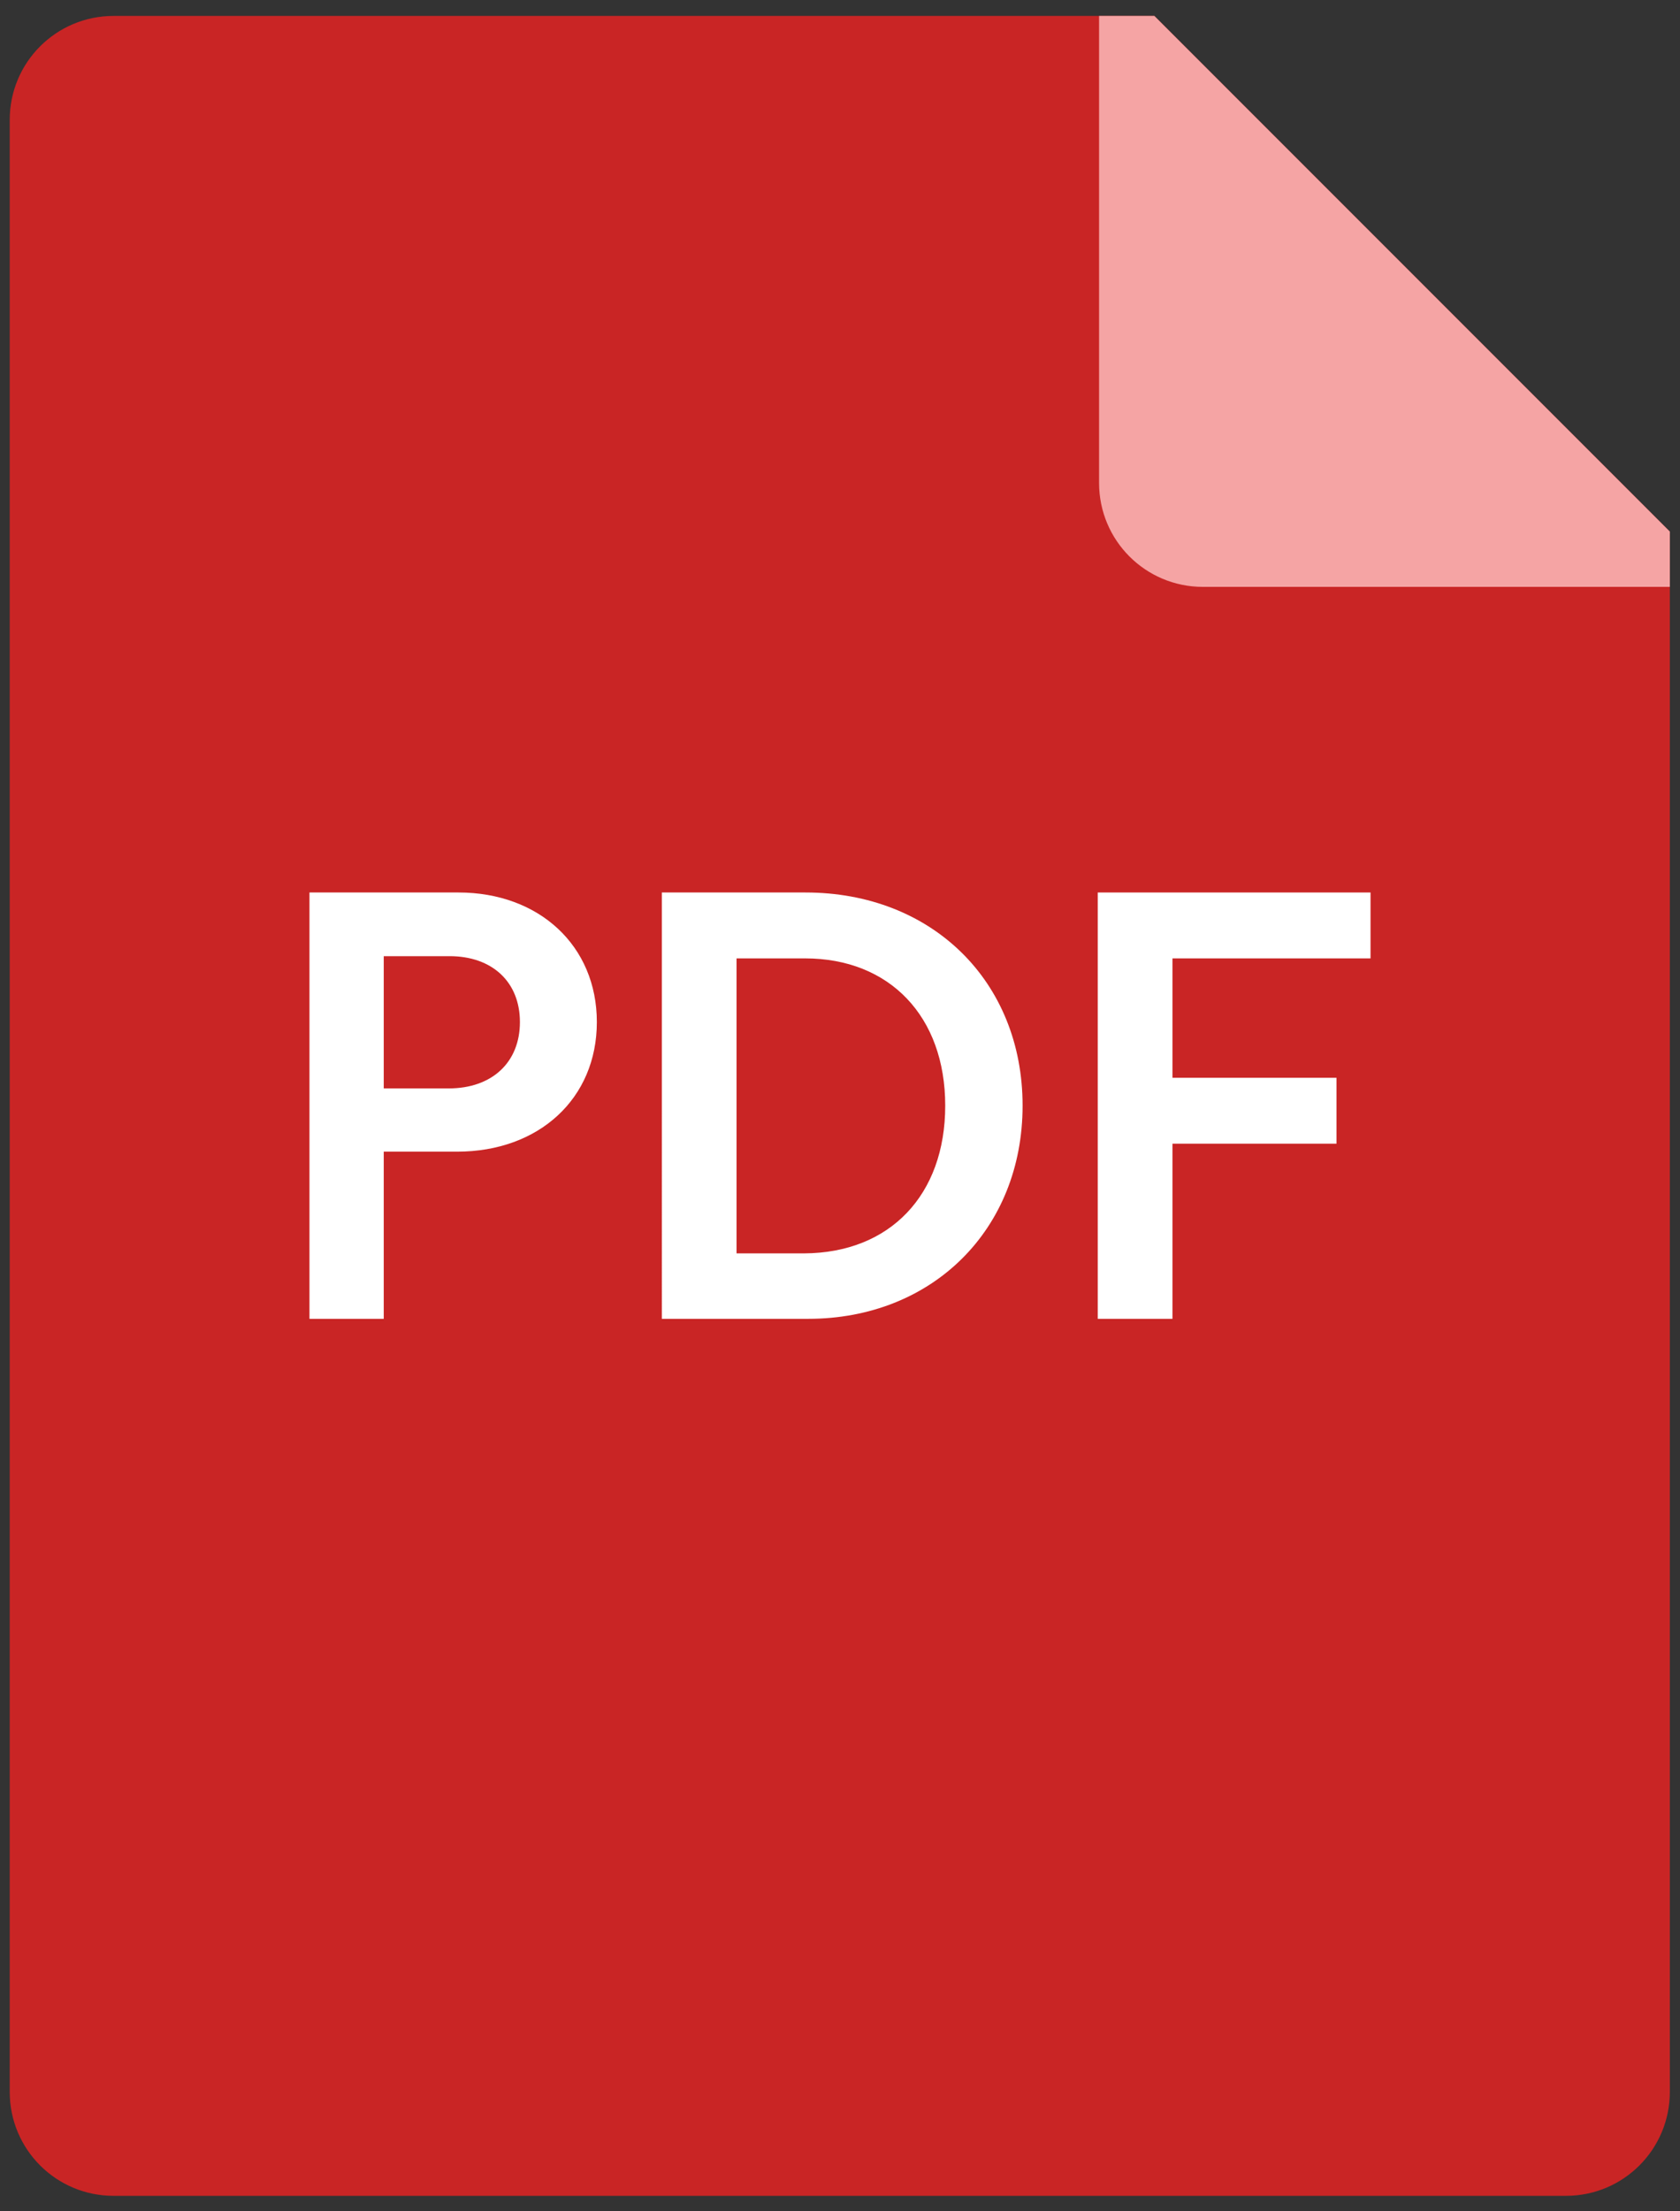 <?xml version="1.0" encoding="utf-8"?>
<!-- Generator: Adobe Illustrator 27.2.0, SVG Export Plug-In . SVG Version: 6.00 Build 0)  -->
<svg version="1.1" id="Layer_1" xmlns="http://www.w3.org/2000/svg" xmlns:xlink="http://www.w3.org/1999/xlink" x="0px" y="0px"
	 viewBox="0 0 380 500" style="enable-background:new 0 0 380 500;" xml:space="preserve">
<rect x="0" y="0" width="380" height="500" fill="#333333" stroke="none"/>
<style type="text/css">
	.st0{fill:#C92525;}
	.st1{fill:#FFFFFF;}
	.st2{fill:#F5A4A4;}
</style>
<g>
	<path class="st0" d="M377.7,120.2v352.8c0,13-10.5,23.5-23.5,23.5H25.7c-13,0-23.5-10.5-23.5-23.5V27.1c0-13,10.5-23.5,23.5-23.5
		h235.4L377.7,120.2z"/>
	<g>
		<path class="st1" d="M70,201.8h33.7c18.2,0,31.3,12,31.3,29.3s-13.1,29.3-31.6,29.3H86.8v37.8H70V201.8z M117.6,231.1
			c0-9.1-6.3-14.9-15.9-14.9H86.8v29.9h14.7C111.3,246.1,117.6,240.2,117.6,231.1z"/>
		<path class="st1" d="M149.8,201.8h32.4c28.6,0,49.1,20.1,49.1,48.2c0,28-20.4,48.2-48.5,48.2h-33.1V201.8z M213.8,250
			c0-20.2-12.6-33.3-31.7-33.3h-15.5v66.7h15.3C201.3,283.3,213.8,270.2,213.8,250z"/>
		<path class="st1" d="M248.3,201.8H310v14.9h-44.8v27h37.1v14.9h-37.1v39.6h-16.9V201.8z"/>
	</g>
	<path class="st2" d="M377.7,120.2v12.5H272.1c-13,0-23.5-10.5-23.5-23.5V3.6h12.5L377.7,120.2z"/>
</g>
</svg>
